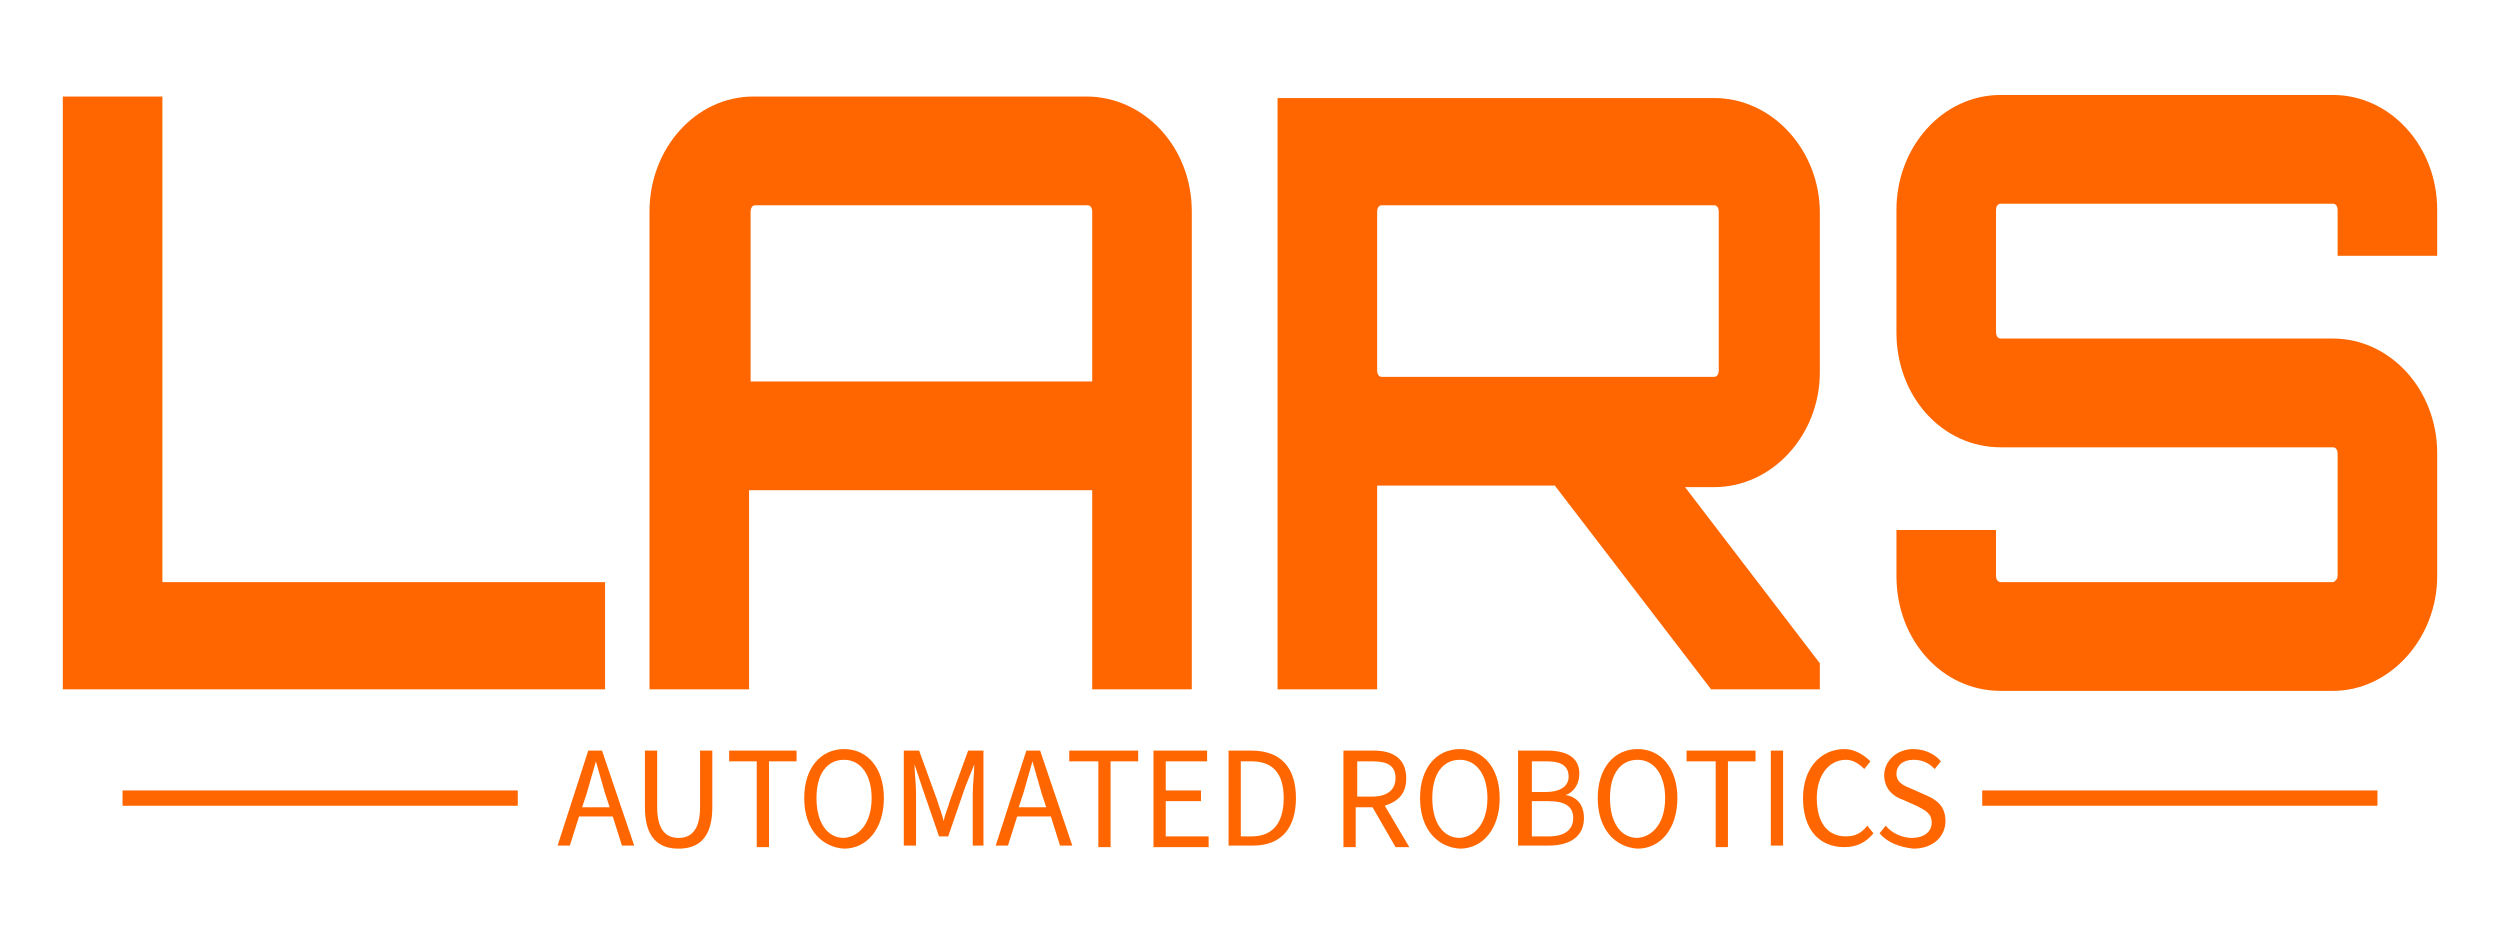 <?xml version="1.0" encoding="utf-8"?>
<!-- Generator: Adobe Illustrator 27.7.0, SVG Export Plug-In . SVG Version: 6.00 Build 0)  -->
<svg version="1.1" id="katman_1" xmlns="http://www.w3.org/2000/svg" xmlns:xlink="http://www.w3.org/1999/xlink" x="0px" y="0px"
	 viewBox="0 0 163.2 61.6" style="enable-background:new 0 0 163.2 61.6;" xml:space="preserve">
<style type="text/css">
	.st0{fill:#FF6600;}
</style>
<g>
	<g>
		<path class="st0" d="M4.1,6.3h6.5v31.7h28.9V45H4.1V6.3z"/>
		<path class="st0" d="M70.9,6.3c3.8,0,6.9,3.3,6.9,7.5V45h-6.5V32H48.9v13h-6.5V13.8c0-4.1,3-7.5,6.8-7.5H70.9z M71.3,24.9V13.8
			c0-0.2-0.1-0.4-0.3-0.4H49.3c-0.2,0-0.3,0.2-0.3,0.4v11.1H71.3z"/>
		<path class="st0" d="M118.8,24.3c0,4.1-3.1,7.5-6.9,7.5H110l8.8,11.5V45h-7.1l-10.2-13.3H90h-0.1V45h-6.5V6.4h28.5
			c3.8,0,6.9,3.4,6.9,7.5V24.3z M111.9,24.6c0.2,0,0.3-0.2,0.3-0.4V13.8c0-0.2-0.1-0.4-0.3-0.4H90.2c-0.2,0-0.3,0.2-0.3,0.4v10.4
			c0,0.2,0.1,0.4,0.3,0.4H111.9z"/>
		<path class="st0" d="M159.1,16.7h-6.5v-3c0-0.2-0.1-0.4-0.3-0.4h-21.7c-0.2,0-0.3,0.2-0.3,0.4v8c0,0.2,0.1,0.4,0.3,0.4h21.7
			c3.7,0,6.8,3.3,6.8,7.5v8c0,4.1-3.1,7.5-6.8,7.5h-21.7c-3.8,0-6.8-3.3-6.8-7.5v-3h6.5v3c0,0.2,0.1,0.4,0.3,0.4h21.7
			c0.1,0,0.3-0.2,0.3-0.4v-8c0-0.2-0.1-0.4-0.3-0.4h-21.7c-3.8,0-6.8-3.3-6.8-7.5v-8c0-4.1,3-7.5,6.8-7.5h21.7
			c3.7,0,6.8,3.3,6.8,7.5V16.7z"/>
	</g>
	<g>
		<path class="st0" d="M38.4,49h0.9l2.1,6.2h-0.8L40,53.3h-2.2l-0.6,1.9h-0.8L38.4,49z M38,52.7h1.8l-0.3-0.9
			c-0.2-0.7-0.4-1.4-0.6-2.1h0c-0.2,0.7-0.4,1.4-0.6,2.1L38,52.7z"/>
		<path class="st0" d="M42.1,52.7V49h0.8v3.7c0,1.5,0.6,2,1.4,2c0.8,0,1.4-0.5,1.4-2V49h0.8v3.7c0,2-0.9,2.7-2.2,2.7
			S42.1,54.7,42.1,52.7z"/>
		<path class="st0" d="M49.4,49.7h-1.8V49H52v0.7h-1.8v5.6h-0.8V49.7z"/>
		<path class="st0" d="M52.5,52.1c0-2,1.1-3.2,2.6-3.2c1.5,0,2.6,1.2,2.6,3.2c0,2-1.1,3.3-2.6,3.3C53.6,55.3,52.5,54.1,52.5,52.1z
			 M56.9,52.1c0-1.5-0.7-2.5-1.8-2.5c-1.1,0-1.8,0.9-1.8,2.5c0,1.6,0.7,2.6,1.8,2.6C56.2,54.6,56.9,53.6,56.9,52.1z"/>
		<path class="st0" d="M59,49h1l1.2,3.3c0.1,0.4,0.3,0.8,0.4,1.3h0c0.1-0.5,0.3-0.9,0.4-1.3l1.2-3.3h1v6.2h-0.7v-3.4
			c0-0.6,0.1-1.3,0.1-1.9h0L63,51.4l-1.1,3.2h-0.6l-1.1-3.2l-0.5-1.5h0c0,0.5,0.1,1.3,0.1,1.9v3.4H59V49z"/>
		<path class="st0" d="M67,49h0.9l2.1,6.2h-0.8l-0.6-1.9h-2.2l-0.6,1.9H65L67,49z M66.5,52.7h1.8l-0.3-0.9c-0.2-0.7-0.4-1.4-0.6-2.1
			h0c-0.2,0.7-0.4,1.4-0.6,2.1L66.5,52.7z"/>
		<path class="st0" d="M71.6,49.7h-1.8V49h4.5v0.7h-1.8v5.6h-0.8V49.7z"/>
		<path class="st0" d="M75.3,49h3.5v0.7h-2.7v1.9h2.3v0.7h-2.3v2.3h2.8v0.7h-3.6V49z"/>
		<path class="st0" d="M80.2,49h1.5c1.9,0,2.9,1.1,2.9,3.1c0,2-1,3.1-2.8,3.1h-1.6V49z M81.7,54.6c1.4,0,2.1-0.9,2.1-2.5
			c0-1.6-0.7-2.4-2.1-2.4H81v4.9H81.7z"/>
		<path class="st0" d="M87.8,49h1.9c1.2,0,2.1,0.5,2.1,1.8c0,1-0.5,1.5-1.4,1.8l1.6,2.7h-0.9l-1.5-2.6h-1.1v2.6h-0.8V49z M89.6,52
			c0.9,0,1.5-0.4,1.5-1.2c0-0.8-0.5-1.1-1.5-1.1h-1V52H89.6z"/>
		<path class="st0" d="M92.7,52.1c0-2,1.1-3.2,2.6-3.2c1.5,0,2.6,1.2,2.6,3.2c0,2-1.1,3.3-2.6,3.3C93.8,55.3,92.7,54.1,92.7,52.1z
			 M97.1,52.1c0-1.5-0.7-2.5-1.8-2.5c-1.1,0-1.8,0.9-1.8,2.5c0,1.6,0.7,2.6,1.8,2.6C96.4,54.6,97.1,53.6,97.1,52.1z"/>
		<path class="st0" d="M99.2,49h1.8c1.2,0,2.1,0.4,2.1,1.5c0,0.6-0.3,1.2-0.9,1.4v0c0.7,0.1,1.2,0.6,1.2,1.5c0,1.2-0.9,1.8-2.3,1.8
			h-2V49z M100.9,51.7c1,0,1.5-0.4,1.5-1c0-0.7-0.5-1-1.4-1H100v2H100.9z M101.1,54.6c1,0,1.6-0.4,1.6-1.2c0-0.8-0.6-1.1-1.6-1.1
			H100v2.3H101.1z"/>
		<path class="st0" d="M104.3,52.1c0-2,1.1-3.2,2.6-3.2c1.5,0,2.6,1.2,2.6,3.2c0,2-1.1,3.3-2.6,3.3
			C105.4,55.3,104.3,54.1,104.3,52.1z M108.7,52.1c0-1.5-0.7-2.5-1.8-2.5c-1.1,0-1.8,0.9-1.8,2.5c0,1.6,0.7,2.6,1.8,2.6
			C108,54.6,108.7,53.6,108.7,52.1z"/>
		<path class="st0" d="M111.9,49.7h-1.8V49h4.5v0.7h-1.8v5.6h-0.8V49.7z"/>
		<path class="st0" d="M115.6,49h0.8v6.2h-0.8V49z"/>
		<path class="st0" d="M117.7,52.1c0-2,1.2-3.2,2.7-3.2c0.7,0,1.3,0.4,1.7,0.8l-0.4,0.5c-0.3-0.3-0.7-0.6-1.2-0.6
			c-1.1,0-1.9,1-1.9,2.5c0,1.6,0.7,2.5,1.9,2.5c0.6,0,1-0.2,1.4-0.7l0.4,0.5c-0.5,0.6-1.1,0.9-1.9,0.9
			C118.8,55.3,117.7,54.2,117.7,52.1z"/>
		<path class="st0" d="M122.7,54.4l0.4-0.5c0.4,0.5,1.1,0.8,1.7,0.8c0.8,0,1.3-0.4,1.3-1c0-0.6-0.4-0.8-1-1.1l-0.9-0.4
			c-0.6-0.2-1.2-0.7-1.2-1.6c0-0.9,0.8-1.7,1.9-1.7c0.7,0,1.4,0.3,1.8,0.8l-0.4,0.5c-0.4-0.4-0.8-0.6-1.4-0.6
			c-0.7,0-1.1,0.4-1.1,0.9c0,0.6,0.5,0.8,1,1l0.9,0.4c0.7,0.3,1.3,0.7,1.3,1.7c0,1-0.8,1.8-2.1,1.8C124,55.3,123.2,55,122.7,54.4z"
			/>
	</g>
	<g>
		<rect x="8" y="51.6" class="st0" width="25.8" height="1"/>
	</g>
	<g>
		<rect x="129.4" y="51.6" class="st0" width="25.8" height="1"/>
	</g>
</g>
</svg>
